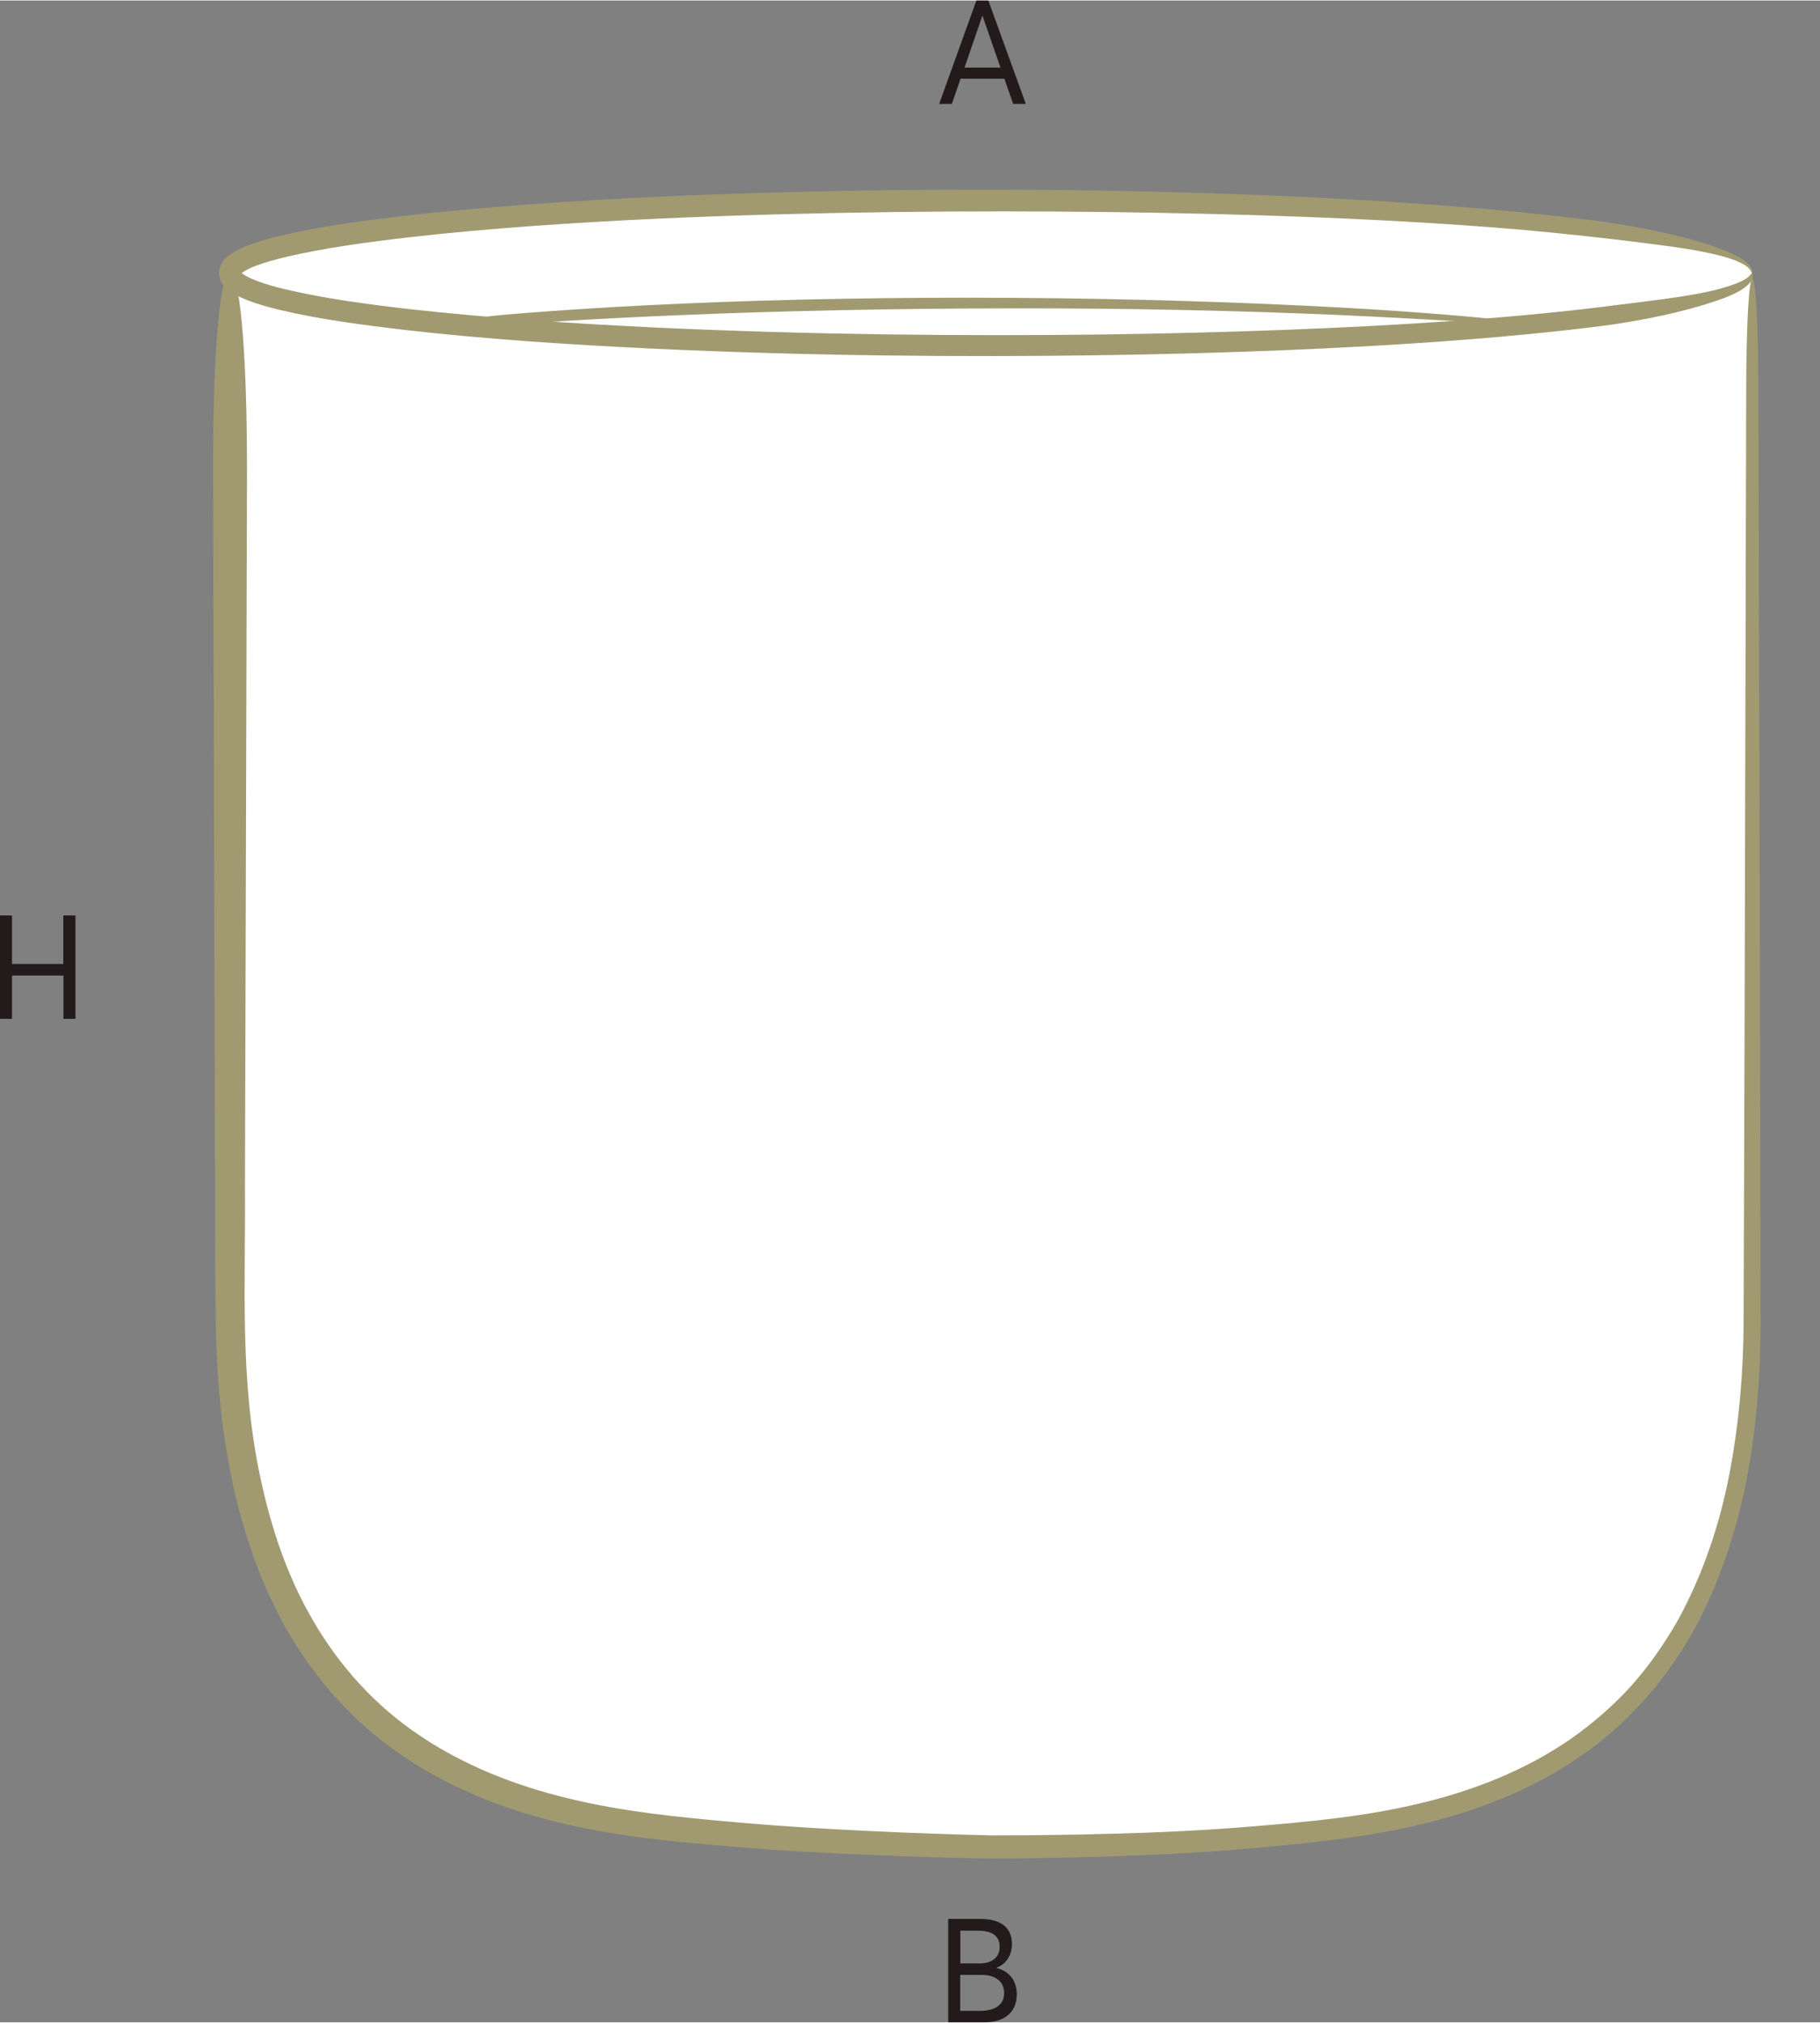 <?xml version="1.0" encoding="utf-8"?>
<!-- Generator: Adobe Illustrator 27.5.0, SVG Export Plug-In . SVG Version: 6.00 Build 0)  -->
<svg version="1.1" id="Layer_1" xmlns="http://www.w3.org/2000/svg" xmlns:xlink="http://www.w3.org/1999/xlink" x="0px" y="0px"
	 viewBox="0 0 135.07 150" style="enable-background:new 0 0 135.07 150;" xml:space="preserve" width="135px" height="150px">
<rect x="0" y="0" width="135.07" height="150" fill="#808080" stroke="none"/>
<style type="text/css">
	.st0{fill:#FFFFFF;}
	.st1{fill:#A19A71;}
	.st2{fill:#231A1C;}
	.st3{fill-rule:evenodd;clip-rule:evenodd;fill:#FFFFFF;}
	.st4{fill-rule:evenodd;clip-rule:evenodd;fill:#A19A71;}
	.st5{fill:none;stroke:#231A1C;stroke-width:0.707;stroke-linecap:round;stroke-linejoin:round;stroke-miterlimit:10;}
	.st6{fill:#A19A72;}
	.st7{fill:none;stroke:#A29B72;stroke-width:0.33;stroke-miterlimit:22.926;stroke-dasharray:2.636,2.636;}
</style>
<g>
	<g>
		<g>
			<path class="st0" d="M17.07,20.12v76.96c0,36.22,24.28,37.83,37.51,39c8.04,0.71,18.8,0.92,18.8,0.92s11.04,0.03,19.08-0.68
				c13.24-1.16,37.58-2.48,37.58-38.7V20.65"/>
			<g>
				<g>
					<path class="st1" d="M18.33,35.37c-0.02,5.3-0.07,25.42-0.15,52.78c0.06,6.86-0.43,14.15,1.15,21.47
						c0.78,3.64,1.97,7.29,3.92,10.6c1.92,3.31,4.57,6.27,7.85,8.47c3.27,2.22,7.07,3.73,11.05,4.69c3.99,0.98,8.16,1.4,12.39,1.77
						c4.21,0.38,8.47,0.6,12.74,0.78c2.13,0.08,4.3,0.16,6.4,0.2c2.14,0,4.28-0.02,6.42-0.06c4.28-0.09,8.55-0.24,12.78-0.6
						c4.25-0.34,8.45-0.74,12.48-1.71c4.03-0.95,7.89-2.49,11.2-4.78c1.65-1.15,3.16-2.47,4.5-3.94c1.32-1.49,2.45-3.11,3.43-4.81
						c1.89-3.44,3.14-7.17,3.86-10.93c0.72-3.76,1.03-7.52,1.05-11.2c0.02-7.41,0.05-14.45,0.07-21c0.07-26.2,0.11-44.56,0.12-47.54
						c0-11.89,0.91-11.89,0.91,0c0.01,2.97,0.05,21.39,0.12,47.65c0.01,6.57,0.03,13.63,0.04,21.06c-0.01,3.74-0.3,7.6-1.04,11.47
						c-0.76,3.86-2.02,7.75-4.02,11.36c-2.04,3.58-4.87,6.84-8.4,9.22c-3.51,2.42-7.57,4-11.73,4.99c-4.18,1-8.48,1.41-12.73,1.79
						c-4.29,0.39-8.59,0.55-12.9,0.66c-2.16,0.05-4.3,0.09-6.48,0.09c-2.17-0.04-4.31-0.1-6.46-0.18c-4.3-0.16-8.59-0.36-12.85-0.73
						c-4.24-0.35-8.52-0.77-12.68-1.79c-4.15-1.01-8.18-2.62-11.67-5.05c-3.51-2.39-6.35-5.63-8.39-9.18
						c-2.03-3.57-3.31-7.42-4.11-11.23c-0.8-3.82-1.11-7.62-1.18-11.29c-0.07-3.67-0.04-7.17-0.06-10.6
						c-0.08-27.33-0.13-47.34-0.15-52.43C15.75,15,18.38,15.07,18.33,35.37z"/>
				</g>
			</g>
		</g>
		<g>
			<ellipse class="st0" cx="73.55" cy="20.21" rx="56.49" ry="5.39"/>
			<g>
				<path class="st1" d="M119.8,24.02c-1.92,0.27-6.53,0.83-13.15,1.3c-6.62,0.47-15.26,0.86-25.22,1
					c-9.96,0.14-21.25,0.06-33.16-0.5c-5.95-0.29-12.07-0.68-18.24-1.38c-3.09-0.37-6.19-0.76-9.29-1.49
					c-0.78-0.19-1.55-0.4-2.34-0.7c-0.39-0.16-0.79-0.32-1.2-0.59c-0.2-0.13-0.43-0.31-0.64-0.58c-0.22-0.25-0.4-0.81-0.24-1.27
					c0.15-0.44,0.4-0.67,0.6-0.84c0.21-0.18,0.42-0.3,0.62-0.41c0.4-0.22,0.8-0.37,1.19-0.51c0.78-0.28,1.56-0.48,2.34-0.66
					c3.11-0.71,6.22-1.1,9.32-1.46c3.1-0.34,6.19-0.61,9.25-0.83c6.13-0.44,12.16-0.7,18.01-0.86c11.7-0.32,22.67-0.25,32.2,0.06
					c9.53,0.31,17.63,0.86,23.61,1.47c2.99,0.31,5.45,0.6,7.28,0.92c1.84,0.31,3.05,0.61,3.58,0.73c2.12,0.51,3.68,1.05,4.66,1.58
					c0.48,0.27,0.83,0.54,0.97,0.8c0.15,0.26,0.09,0.43,0.07,0.42c-0.04,0-0.04-0.14-0.21-0.33c-0.16-0.19-0.5-0.39-0.99-0.59
					c-0.98-0.39-2.56-0.73-4.68-1.03c-1.06-0.14-4.89-0.68-10.85-1.23c-5.96-0.53-14.06-0.98-23.59-1.21
					c-9.53-0.23-20.5-0.28-32.19,0.04c-5.84,0.16-11.87,0.42-17.98,0.86c-3.05,0.22-6.13,0.49-9.2,0.84
					c-3.07,0.36-6.16,0.77-9.13,1.46c-0.74,0.18-1.47,0.38-2.15,0.63c-0.34,0.12-0.66,0.27-0.92,0.43
					c-0.12,0.08-0.24,0.16-0.27,0.21c-0.05,0.06,0.01,0.01,0-0.11c-0.02-0.11-0.03-0.07,0.04,0c0.08,0.07,0.19,0.15,0.33,0.23
					c0.27,0.16,0.6,0.29,0.94,0.42c0.68,0.25,1.42,0.45,2.16,0.62c2.98,0.69,6.06,1.09,9.11,1.44c6.12,0.68,12.21,1.07,18.15,1.36
					c11.87,0.55,23.13,0.64,33.05,0.52c9.92-0.13,18.51-0.49,25.06-0.93c6.55-0.43,11.07-0.97,12.89-1.21
					c3.65-0.44,6.39-0.78,8.13-1.28c0.87-0.24,1.49-0.48,1.83-0.71c0.35-0.21,0.39-0.41,0.47-0.42c0.07-0.03,0.19,0.34-0.19,0.75
					c-0.35,0.4-1,0.76-1.89,1.1C126.19,22.73,123.47,23.47,119.8,24.02z"/>
			</g>
		</g>
		<g>
			<g>
				<path class="st1" d="M37.44,23.31c1.34-0.11,6.43-0.54,13.36-0.83c6.93-0.31,15.71-0.48,24.41-0.42
					c8.7,0.05,17.33,0.34,23.96,0.7c6.63,0.35,11.27,0.83,12.01,0.9c3,0.33,2.98,0.52-0.03,0.32c-0.75-0.05-5.4-0.36-12.05-0.66
					c-6.64-0.29-15.28-0.5-23.98-0.48c-8.7,0-17.47,0.2-24.38,0.49c-6.91,0.28-11.96,0.64-13.24,0.74
					c-2.57,0.18-3.87,0.13-3.88-0.05C33.6,23.86,34.87,23.54,37.44,23.31z"/>
			</g>
		</g>
	</g>
	<g>
		<g>
			<path class="st2" d="M75.46,147.93c0,1.21-0.78,2.07-2.43,2.07h-2.66v-7.67h2.38c1.43,0,2.35,0.56,2.35,1.87
				c0,0.75-0.37,1.46-1.15,1.75v0.02C74.78,146.16,75.46,146.8,75.46,147.93z M71.26,145.63h1.48c0.7,0,1.45-0.32,1.45-1.24
				c0-0.72-0.46-1.19-1.62-1.19h-1.3V145.63z M74.52,147.85c0-0.85-0.59-1.37-1.7-1.37h-1.56v2.67h1.52
				C73.82,149.14,74.52,148.72,74.52,147.85z"/>
		</g>
		<g>
			<path class="st2" d="M74.54,5.8h-3.25l-0.65,1.87H69.7L72.46,0h0.89l2.78,7.67h-0.94L74.54,5.8z M74.25,4.98l-1.33-3.84H72.9
				l-1.32,3.84H74.25z"/>
		</g>
		<g>
			<path class="st2" d="M0,67.88h0.89v3.6h3.81v-3.6H5.6v7.67H4.71v-3.21H0.89v3.21H0V67.88z"/>
		</g>
	</g>
</g>
</svg>
